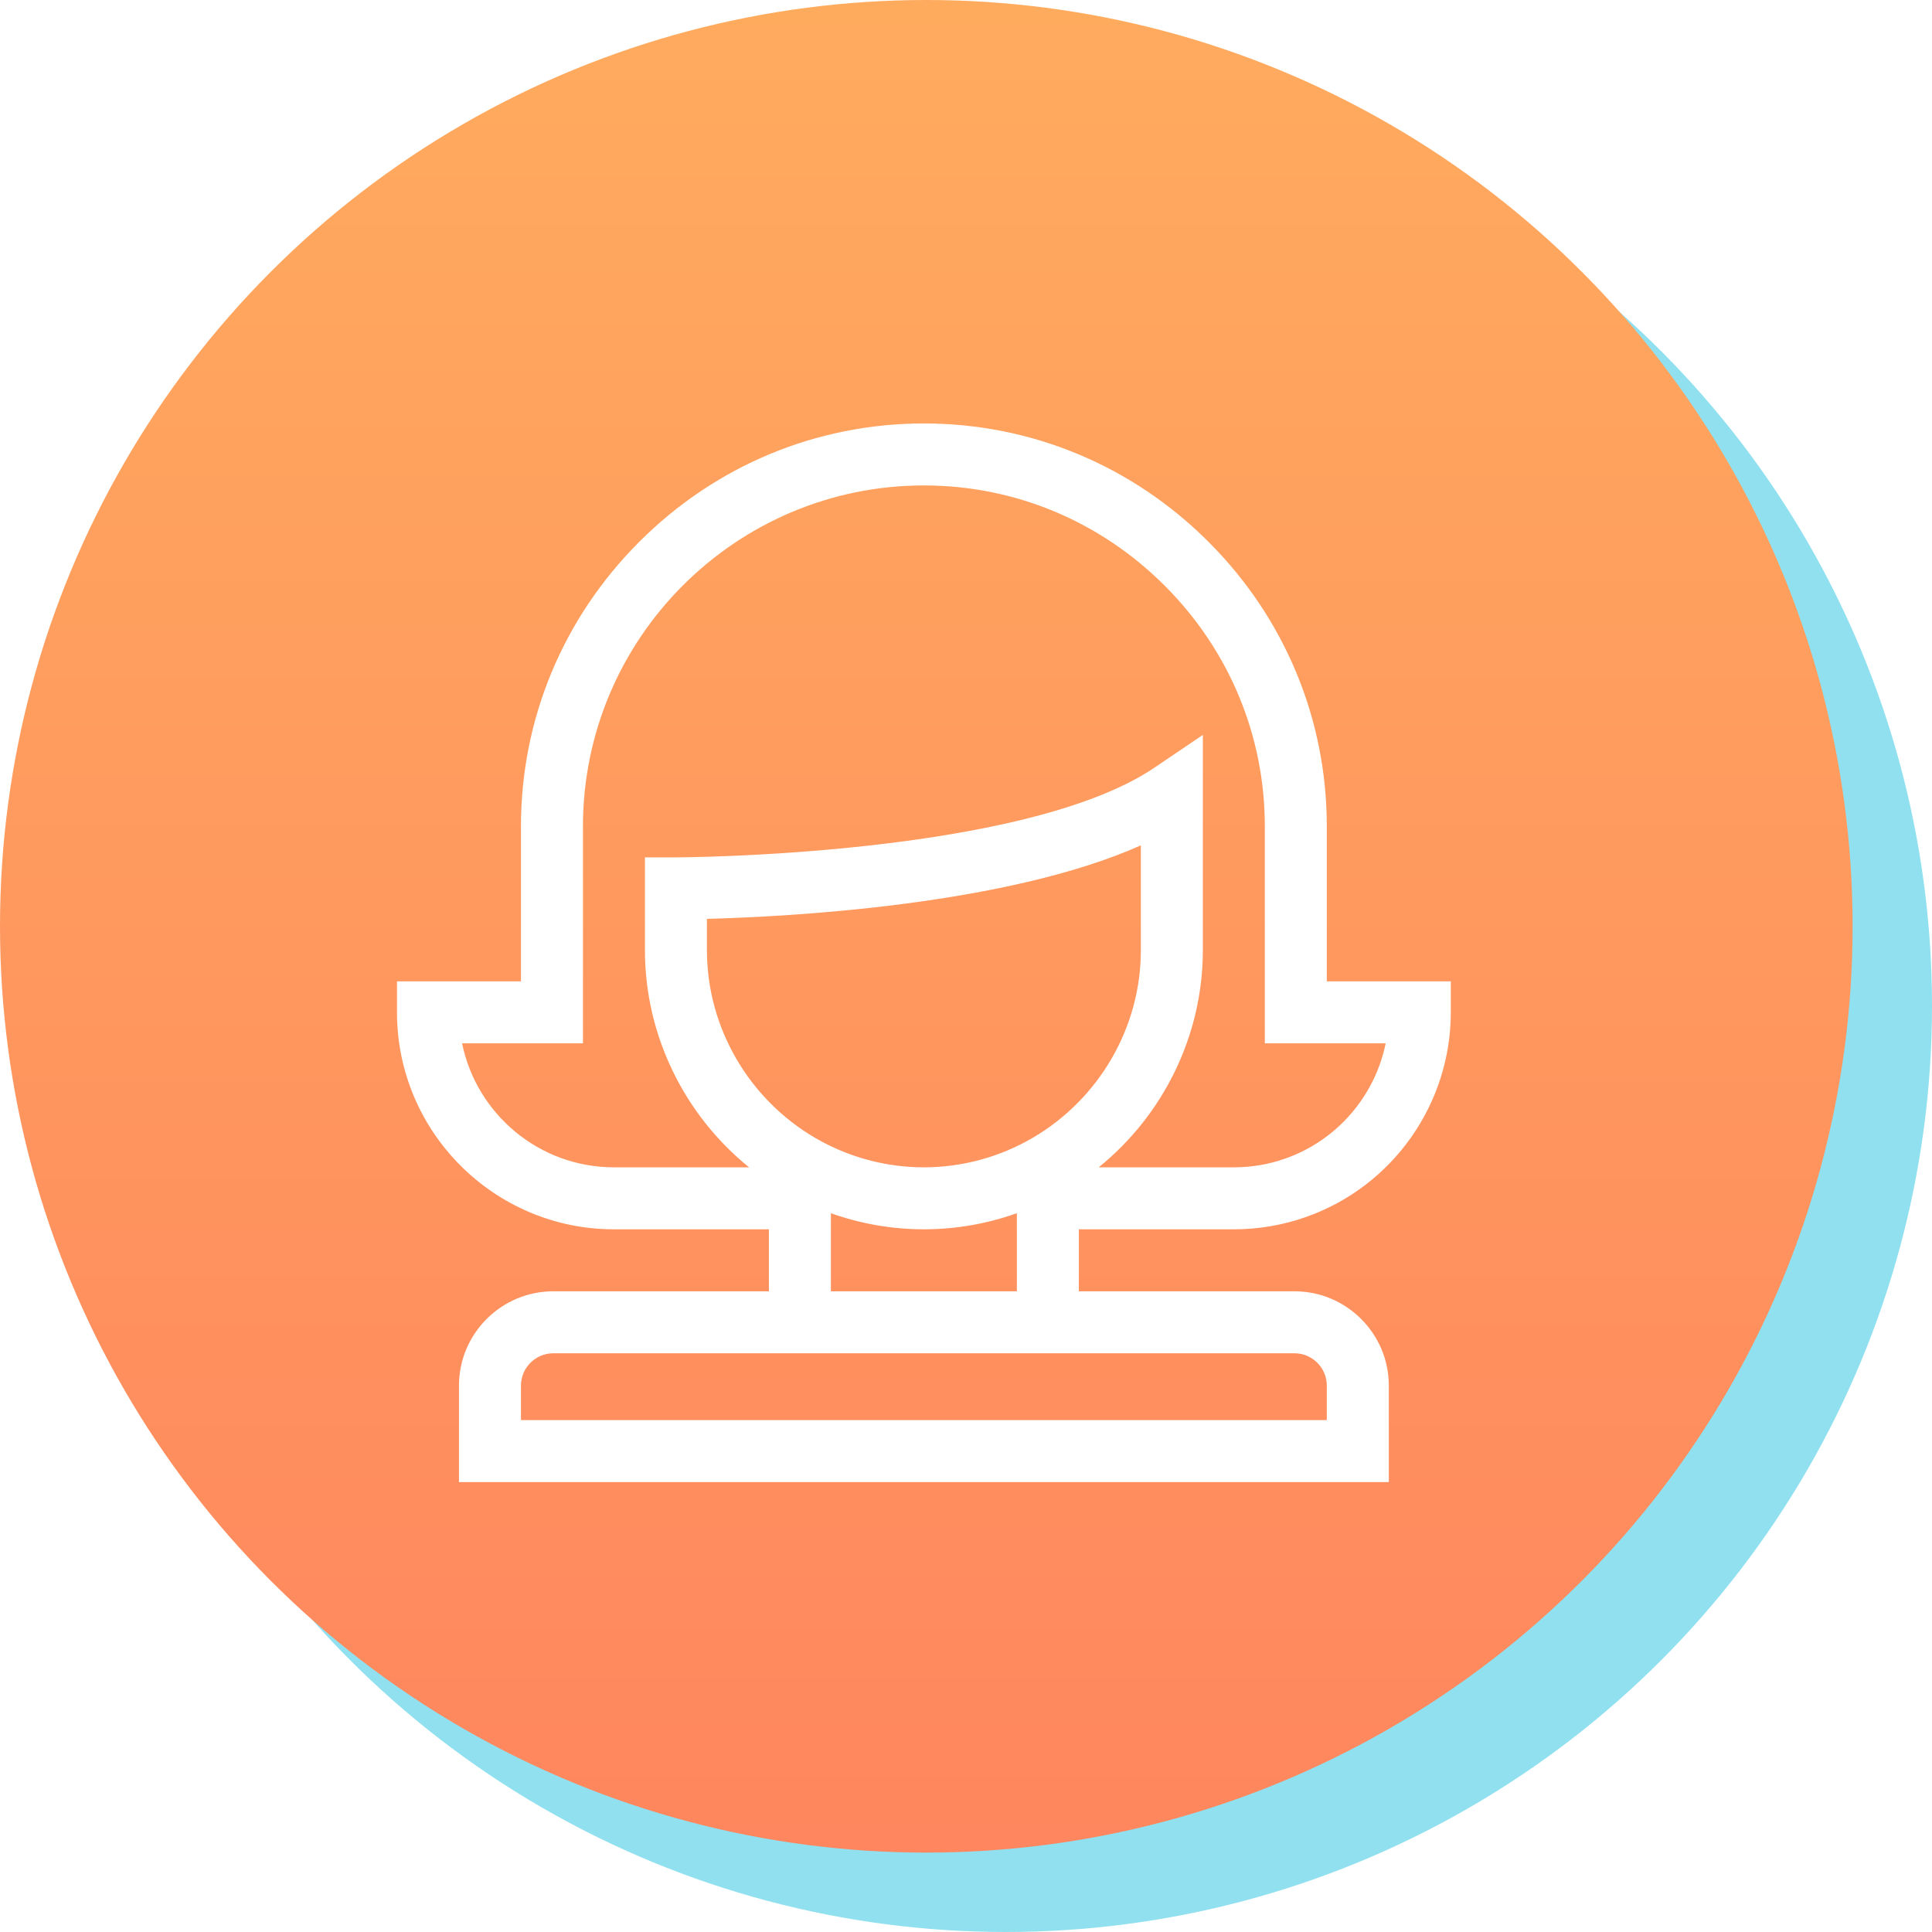 <svg width="73" height="73" viewBox="0 0 73 73" fill="none" xmlns="http://www.w3.org/2000/svg">
<circle cx="38" cy="38" r="35" fill="#90E0EF"/>
<circle cx="35" cy="35" r="35" fill="url(#paint0_linear_3382_559)"/>
<g filter="url(#filter0_d_3382_559)">
<path d="M50.133 36.08V30.224C50.133 26.173 48.545 22.354 45.662 19.472C42.779 16.588 38.96 15 34.909 15C30.858 15 27.039 16.588 24.156 19.471C21.272 22.355 19.684 26.173 19.684 30.224V36.08H15V37.251C15 41.771 18.677 45.449 23.198 45.449H29.053V47.791H20.908C18.942 47.791 17.342 49.391 17.342 51.356V55H52.476V51.357C52.476 49.391 50.876 47.791 48.91 47.791H40.764V45.449H46.62C47.559 45.449 48.479 45.291 49.352 44.982C52.621 43.828 54.818 40.721 54.818 37.251V36.08H50.133ZM48.91 50.133C49.584 50.133 50.133 50.682 50.133 51.357V52.658H19.684V51.357C19.684 50.682 20.233 50.133 20.908 50.133H48.91ZM31.395 47.791V44.841C32.52 45.241 33.708 45.449 34.909 45.449C36.109 45.449 37.298 45.241 38.422 44.841V47.791H31.395ZM39.004 42.002C37.762 42.724 36.346 43.107 34.909 43.107C33.472 43.107 32.056 42.724 30.813 42.002C28.283 40.53 26.711 37.812 26.711 34.909V33.719C29.768 33.639 38.018 33.211 43.107 30.942V34.909C43.107 37.812 41.535 40.53 39.004 42.002ZM48.57 42.774C47.948 42.995 47.292 43.107 46.62 43.107H41.514C43.973 41.118 45.449 38.102 45.449 34.909V26.769L43.622 28.005C38.672 31.353 25.671 31.396 25.54 31.396L24.369 31.396V34.909C24.369 38.102 25.845 41.118 28.304 43.107H23.198C20.37 43.107 18.004 41.092 17.46 38.422H22.027V30.224C22.027 23.121 27.805 17.342 34.909 17.342C38.334 17.342 41.565 18.687 44.006 21.128C46.447 23.568 47.791 26.799 47.791 30.224V38.422H52.357C51.951 40.408 50.531 42.082 48.57 42.774Z" fill="white"/>
</g>
<defs>
<filter id="filter0_d_3382_559" x="13" y="14" width="43.818" height="44" filterUnits="userSpaceOnUse" color-interpolation-filters="sRGB">
<feFlood flood-opacity="0" result="BackgroundImageFix"/>
<feColorMatrix in="SourceAlpha" type="matrix" values="0 0 0 0 0 0 0 0 0 0 0 0 0 0 0 0 0 0 127 0" result="hardAlpha"/>
<feOffset dy="1"/>
<feGaussianBlur stdDeviation="1"/>
<feComposite in2="hardAlpha" operator="out"/>
<feColorMatrix type="matrix" values="0 0 0 0 0 0 0 0 0 0 0 0 0 0 0 0 0 0 0.1 0"/>
<feBlend mode="normal" in2="BackgroundImageFix" result="effect1_dropShadow_3382_559"/>
<feBlend mode="normal" in="SourceGraphic" in2="effect1_dropShadow_3382_559" result="shape"/>
</filter>
<linearGradient id="paint0_linear_3382_559" x1="35" y1="0" x2="35" y2="70" gradientUnits="userSpaceOnUse">
<stop stop-color="#FFAB5E"/>
<stop offset="1" stop-color="#FF865E"/>
</linearGradient>
</defs>
</svg>
